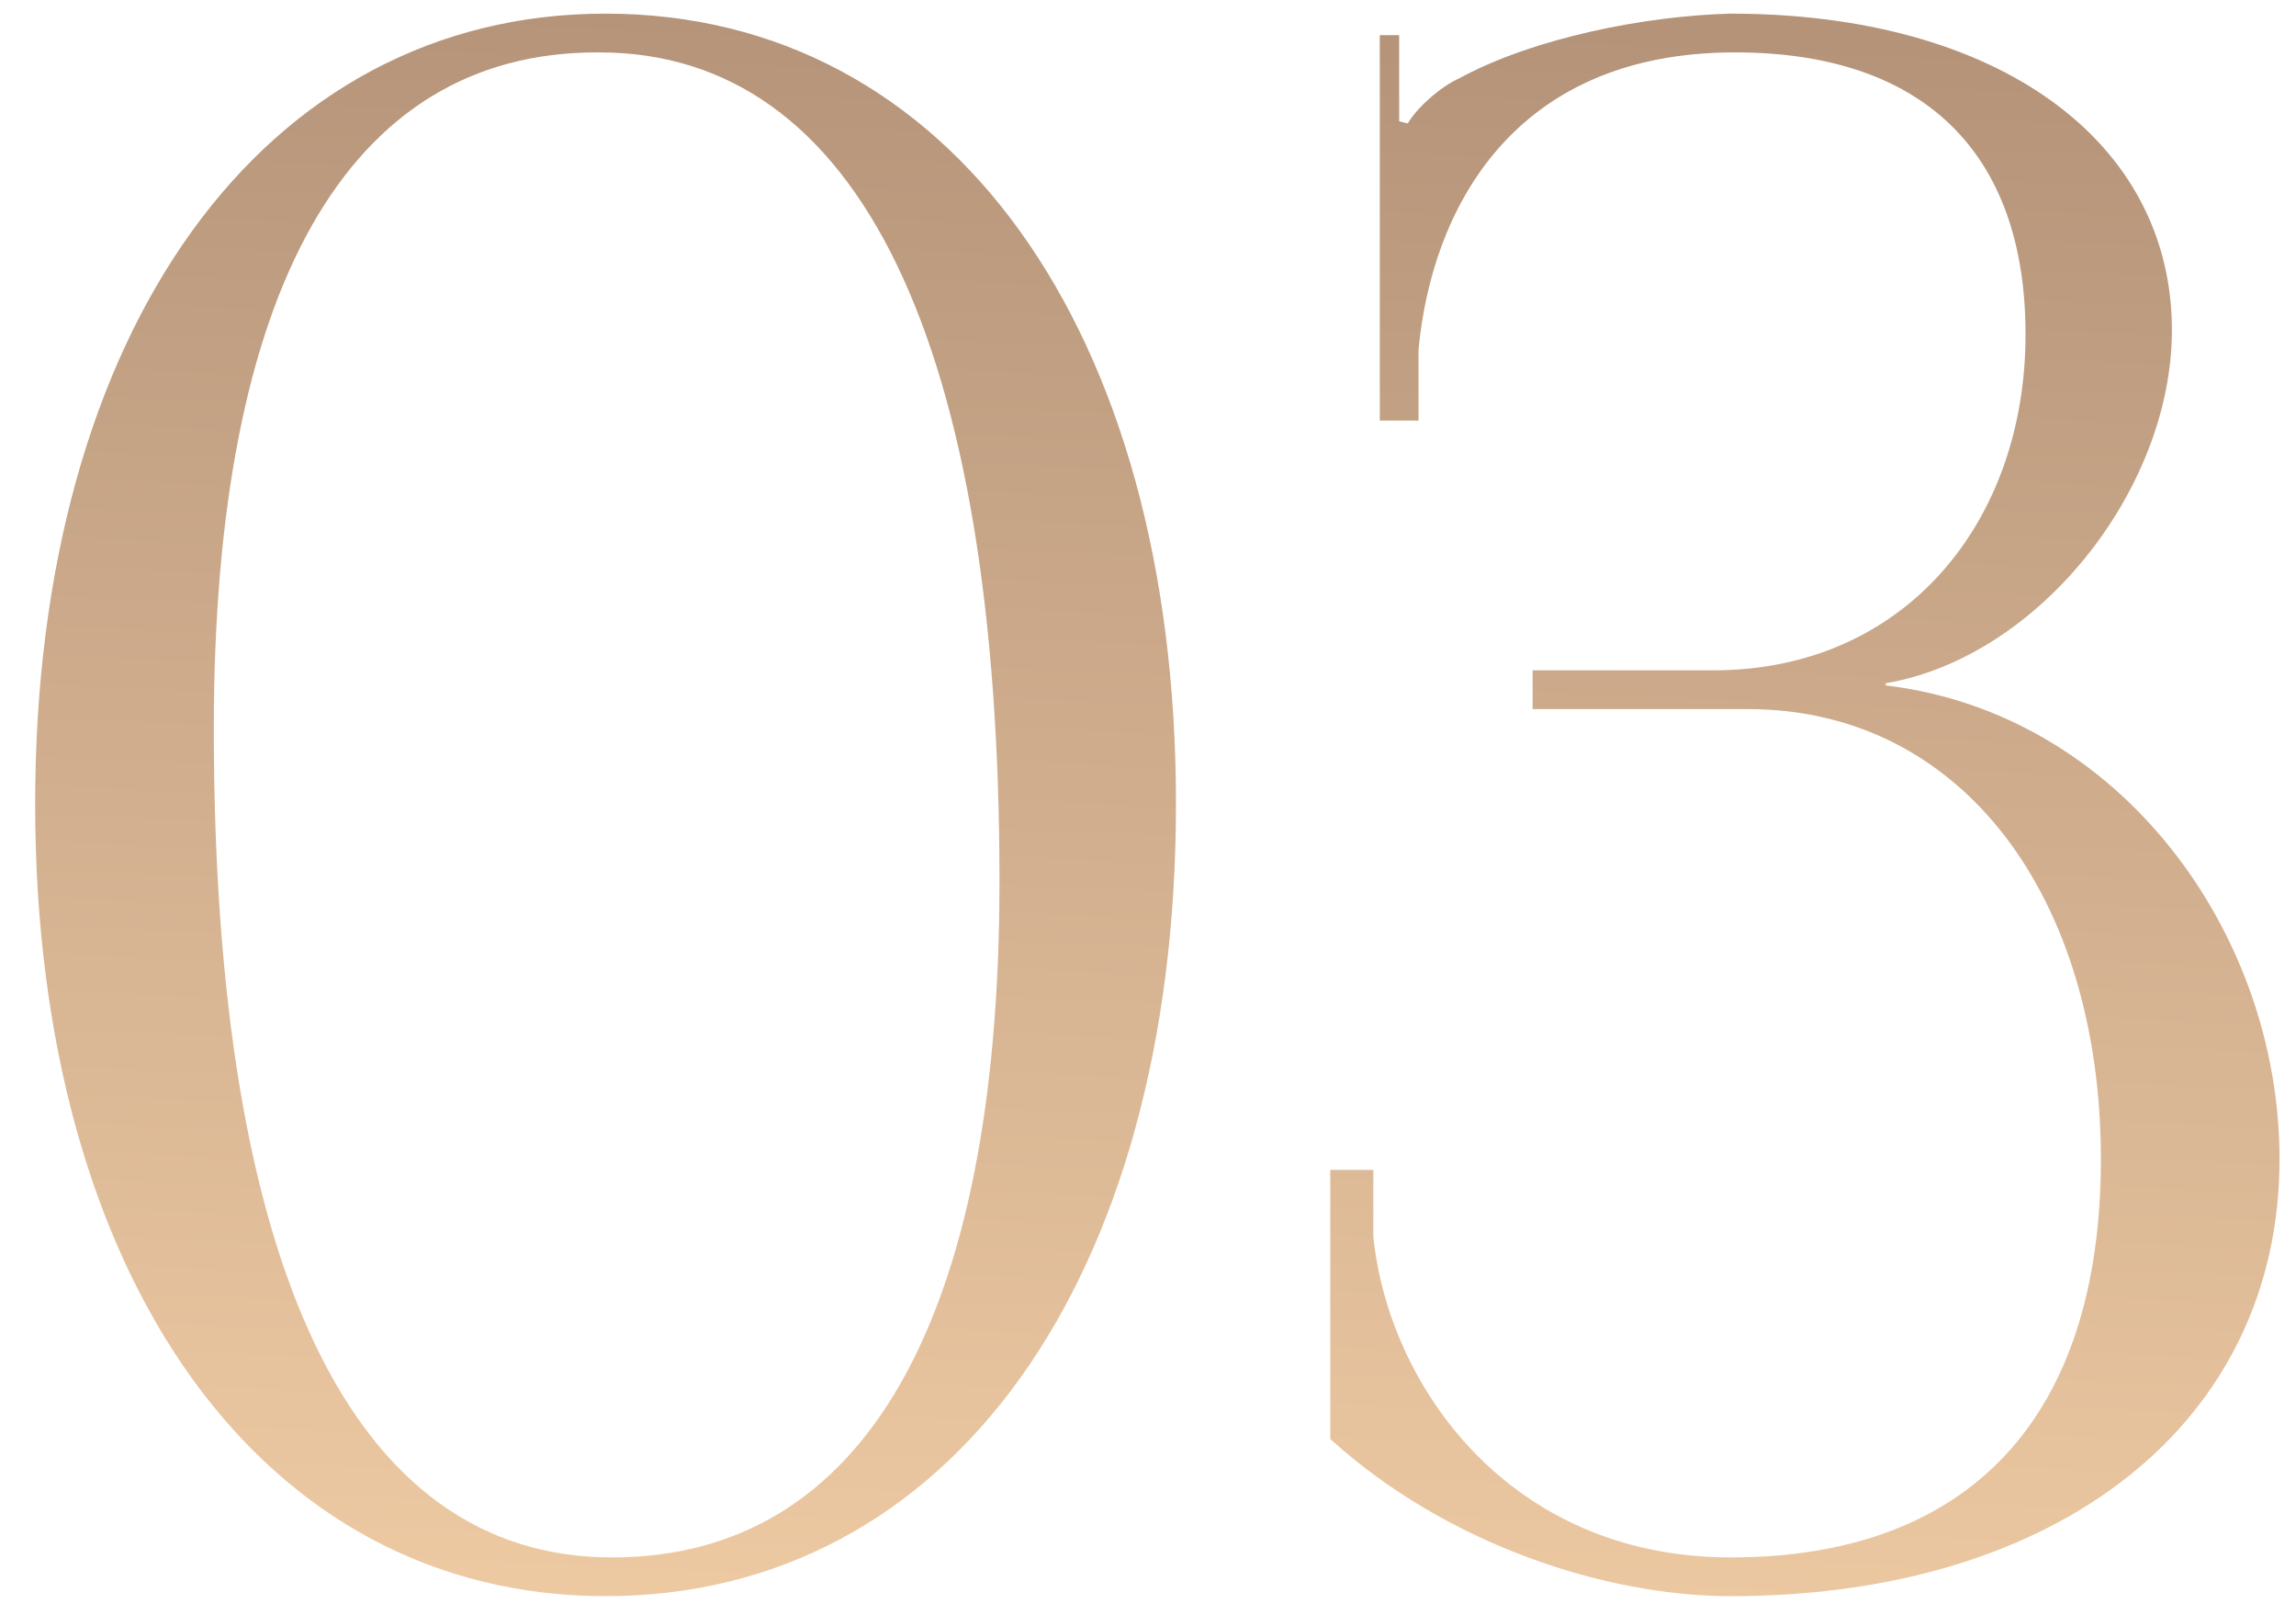 <?xml version="1.0" encoding="UTF-8"?> <svg xmlns="http://www.w3.org/2000/svg" width="64" height="45" viewBox="0 0 64 45" fill="none"> <path d="M16.7 1.46C23.96 1.46 27.86 9.56 27.86 24.56C27.86 36.8 24.08 43.4 17.06 43.4C9.8 43.4 5.96 35.3 5.96 20.3C5.96 8.06 9.68 1.46 16.64 1.46H16.7ZM16.88 0.38C7.34 0.38 0.98 9.2 0.98 22.4C0.98 35.66 7.34 44.48 16.88 44.48C26.48 44.48 32.78 35.66 32.78 22.4C32.78 9.2 26.48 0.38 16.88 0.38ZM37.081 40.1C40.321 43.04 44.761 44.48 48.241 44.48C57.421 44.48 63.541 39.62 63.541 32.3C63.541 26 59.101 19.88 52.561 19.1V19.04C56.821 18.32 60.541 13.64 60.541 9.2C60.541 3.92 55.681 0.38 48.241 0.38C45.901 0.44 42.781 1.04 40.681 2.18C40.141 2.42 39.481 3.02 39.241 3.44L39.001 3.38V0.98H38.461V11.72H39.541V9.74C39.901 5.9 42.121 1.46 48.361 1.46C53.581 1.46 56.461 4.22 56.461 9.32C56.461 14.54 53.101 18.68 47.761 18.68H42.721V19.76H48.721C54.721 19.76 58.561 25.04 58.561 32.3C58.561 39.5 54.901 43.4 48.241 43.4C42.061 43.4 38.701 38.6 38.281 34.46V32.6H37.081V40.1Z" fill="url(#paint0_linear_735_299)"></path> <defs> <linearGradient id="paint0_linear_735_299" x1="37.19" y1="59" x2="39.797" y2="0.599" gradientUnits="userSpaceOnUse"> <stop stop-color="#FFDAAF"></stop> <stop offset="1" stop-color="#B49379"></stop> </linearGradient> </defs> </svg> 